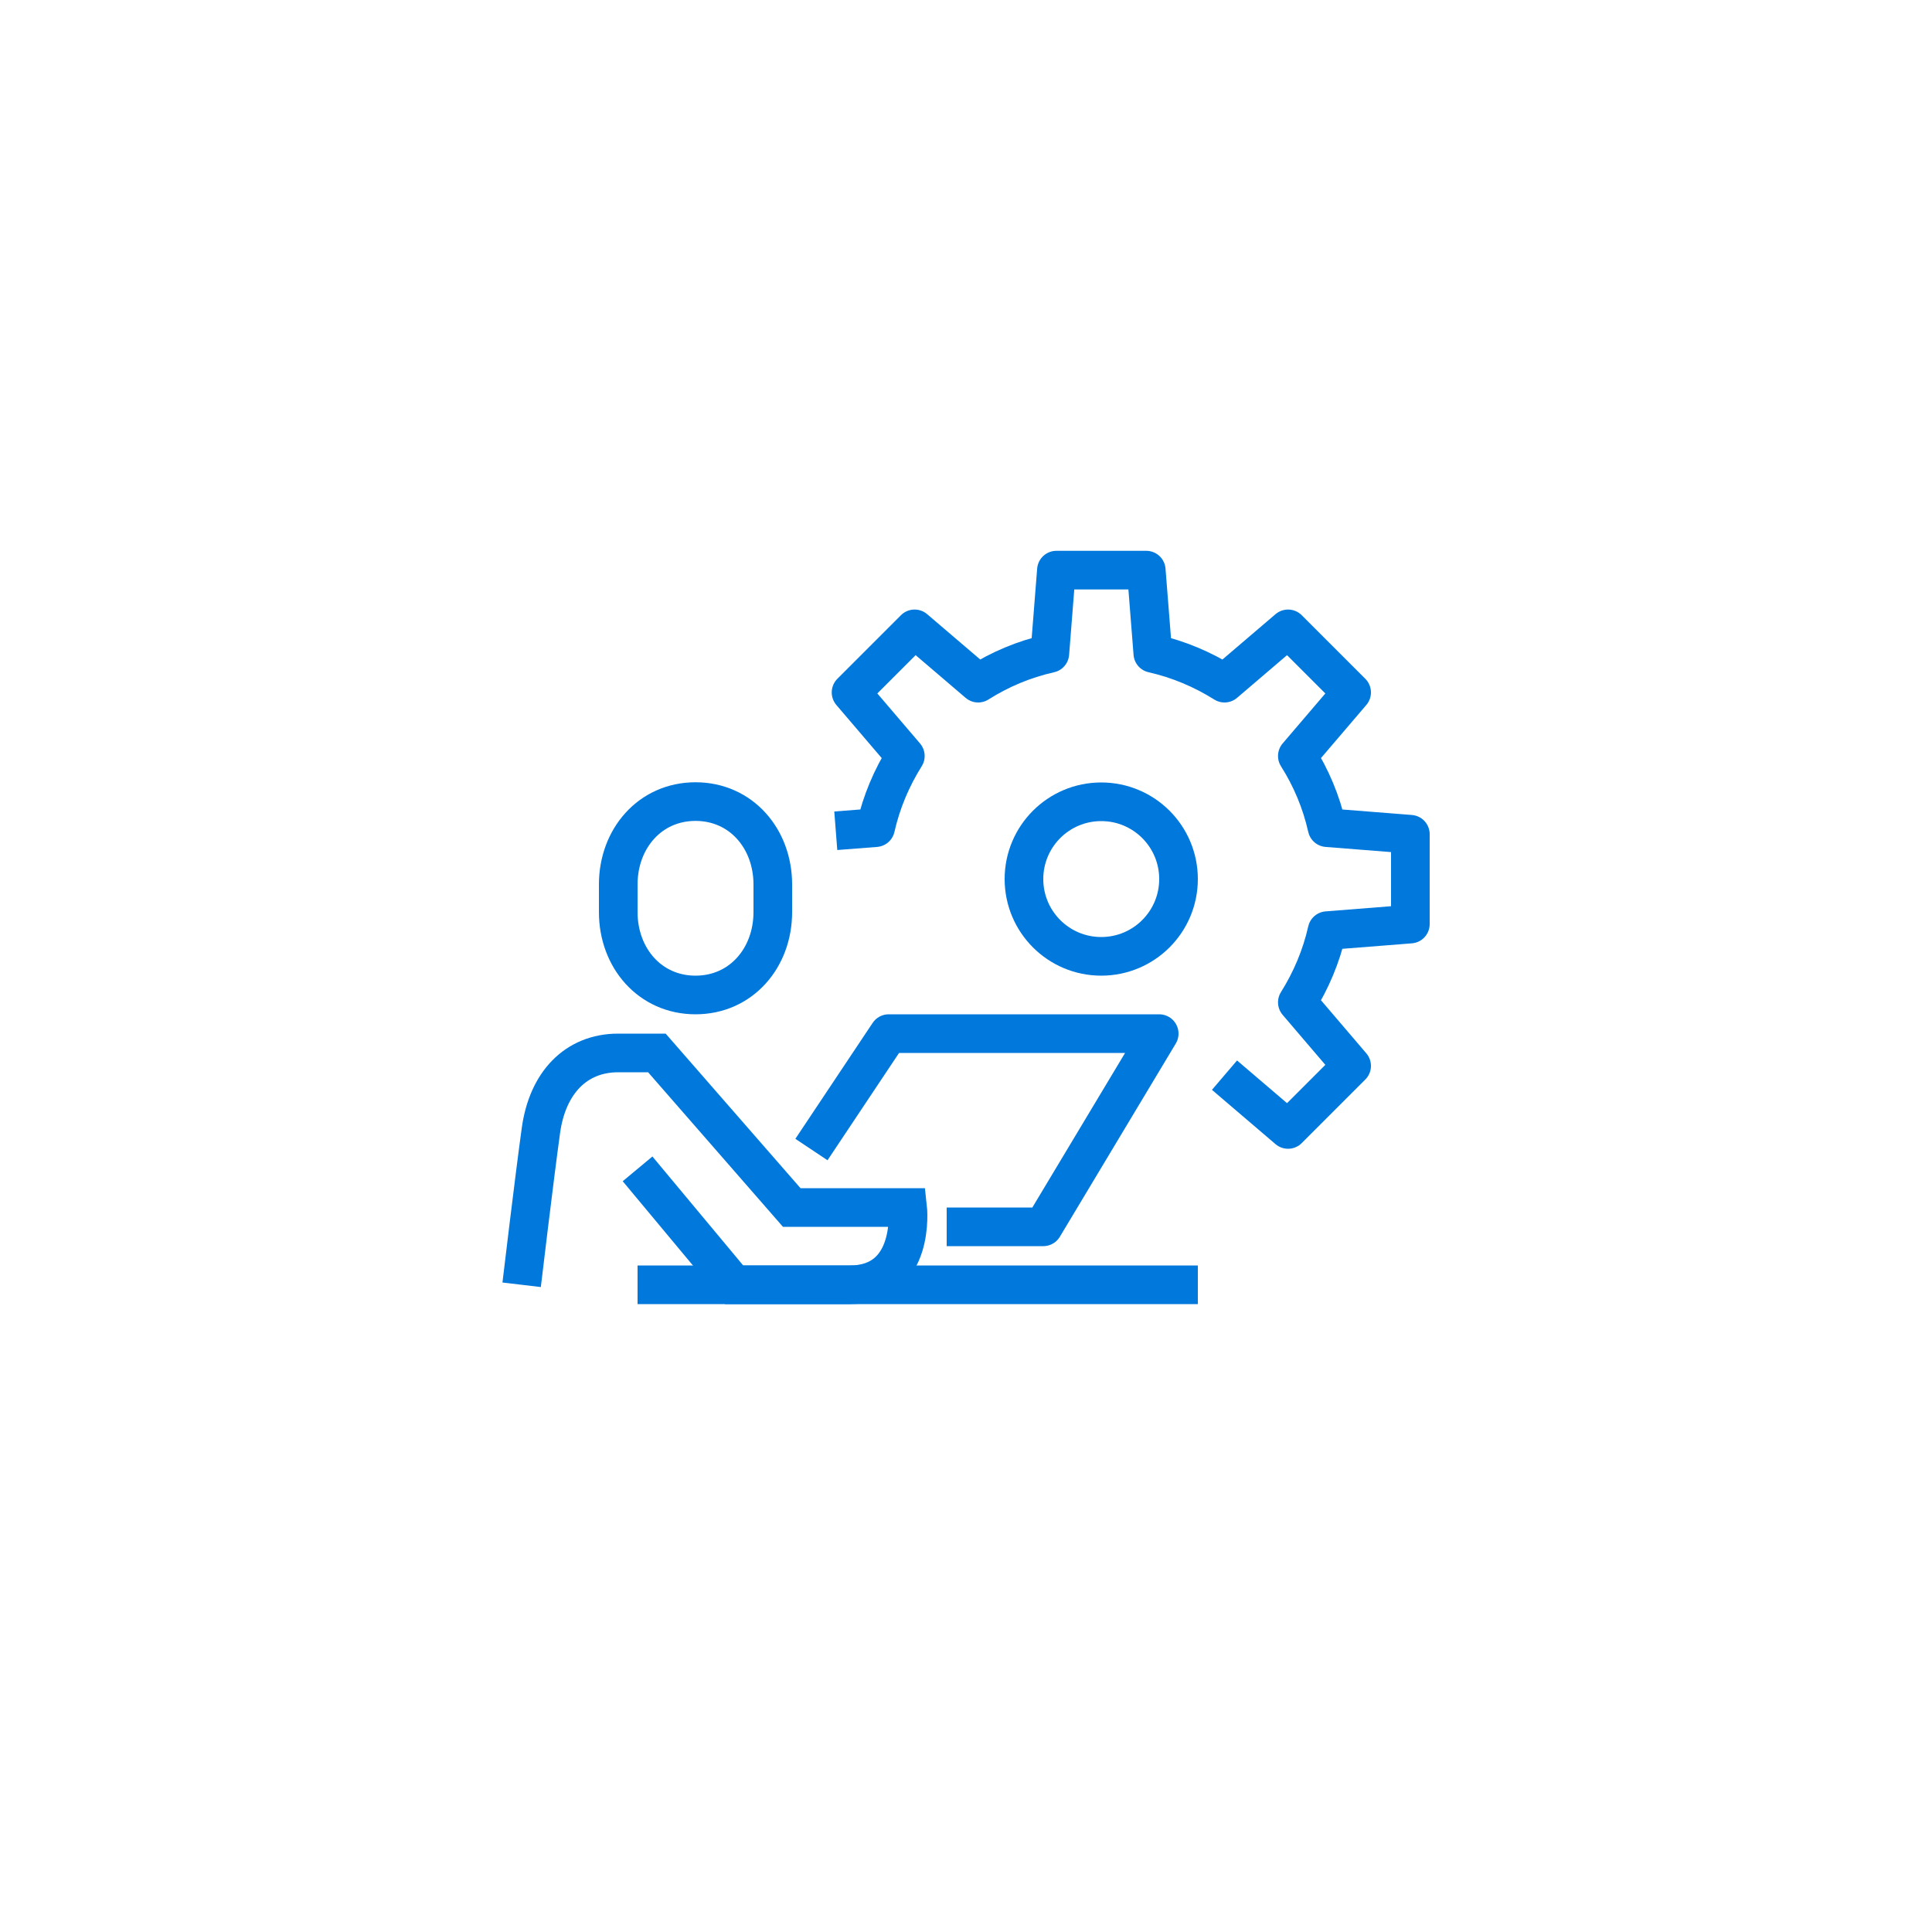 <?xml version="1.0" encoding="UTF-8"?><svg id="_レイヤー_2" xmlns="http://www.w3.org/2000/svg" viewBox="0 0 100 100"><defs><style>.cls-1,.cls-2,.cls-3{fill:none;}.cls-2{stroke-miterlimit:10;}.cls-2,.cls-3{stroke:#0078dc;stroke-width:2px;}.cls-3{stroke-linejoin:round;}</style></defs><g id="_レイヤー_1-2"><circle class="cls-1" cx="50" cy="50" r="50"/><path class="cls-2" d="M53,45.5c0,2.21,1.79,4,4,4s4-1.79,4-4-1.79-4-4-4-4,1.79-4,4Z"/><path class="cls-3" d="M63.38,55.65l3.29,2.81,3.29-3.29-2.81-3.29c.71-1.13,1.24-2.38,1.54-3.71l4.31-.34v-4.65l-4.31-.34c-.3-1.34-.83-2.59-1.54-3.71l2.81-3.29-3.29-3.29-3.29,2.81c-1.13-.71-2.38-1.24-3.71-1.54l-.34-4.31h-4.65l-.34,4.31c-1.34.3-2.59.83-3.71,1.54l-3.29-2.81-3.29,3.29,2.81,3.29c-.71,1.13-1.24,2.38-1.54,3.71l-2.06.16"/><path class="cls-2" d="M36,51.5c-2.36,0-4-1.92-4-4.29v-1.43c0-2.37,1.64-4.29,4-4.29s4,1.92,4,4.29v1.43c0,2.37-1.64,4.29-4,4.29Z"/><path class="cls-2" d="M27,66.5s.66-5.56,1-8c.34-2.44,1.8-4,4-4h2l6.98,8h6s.45,4-3,4h-5.98l-5-6"/><polyline class="cls-3" points="42 59.5 46 53.5 60 53.5 54 63.5 49 63.5"/><line class="cls-3" x1="33" y1="66.5" x2="62" y2="66.5"/></g></svg>